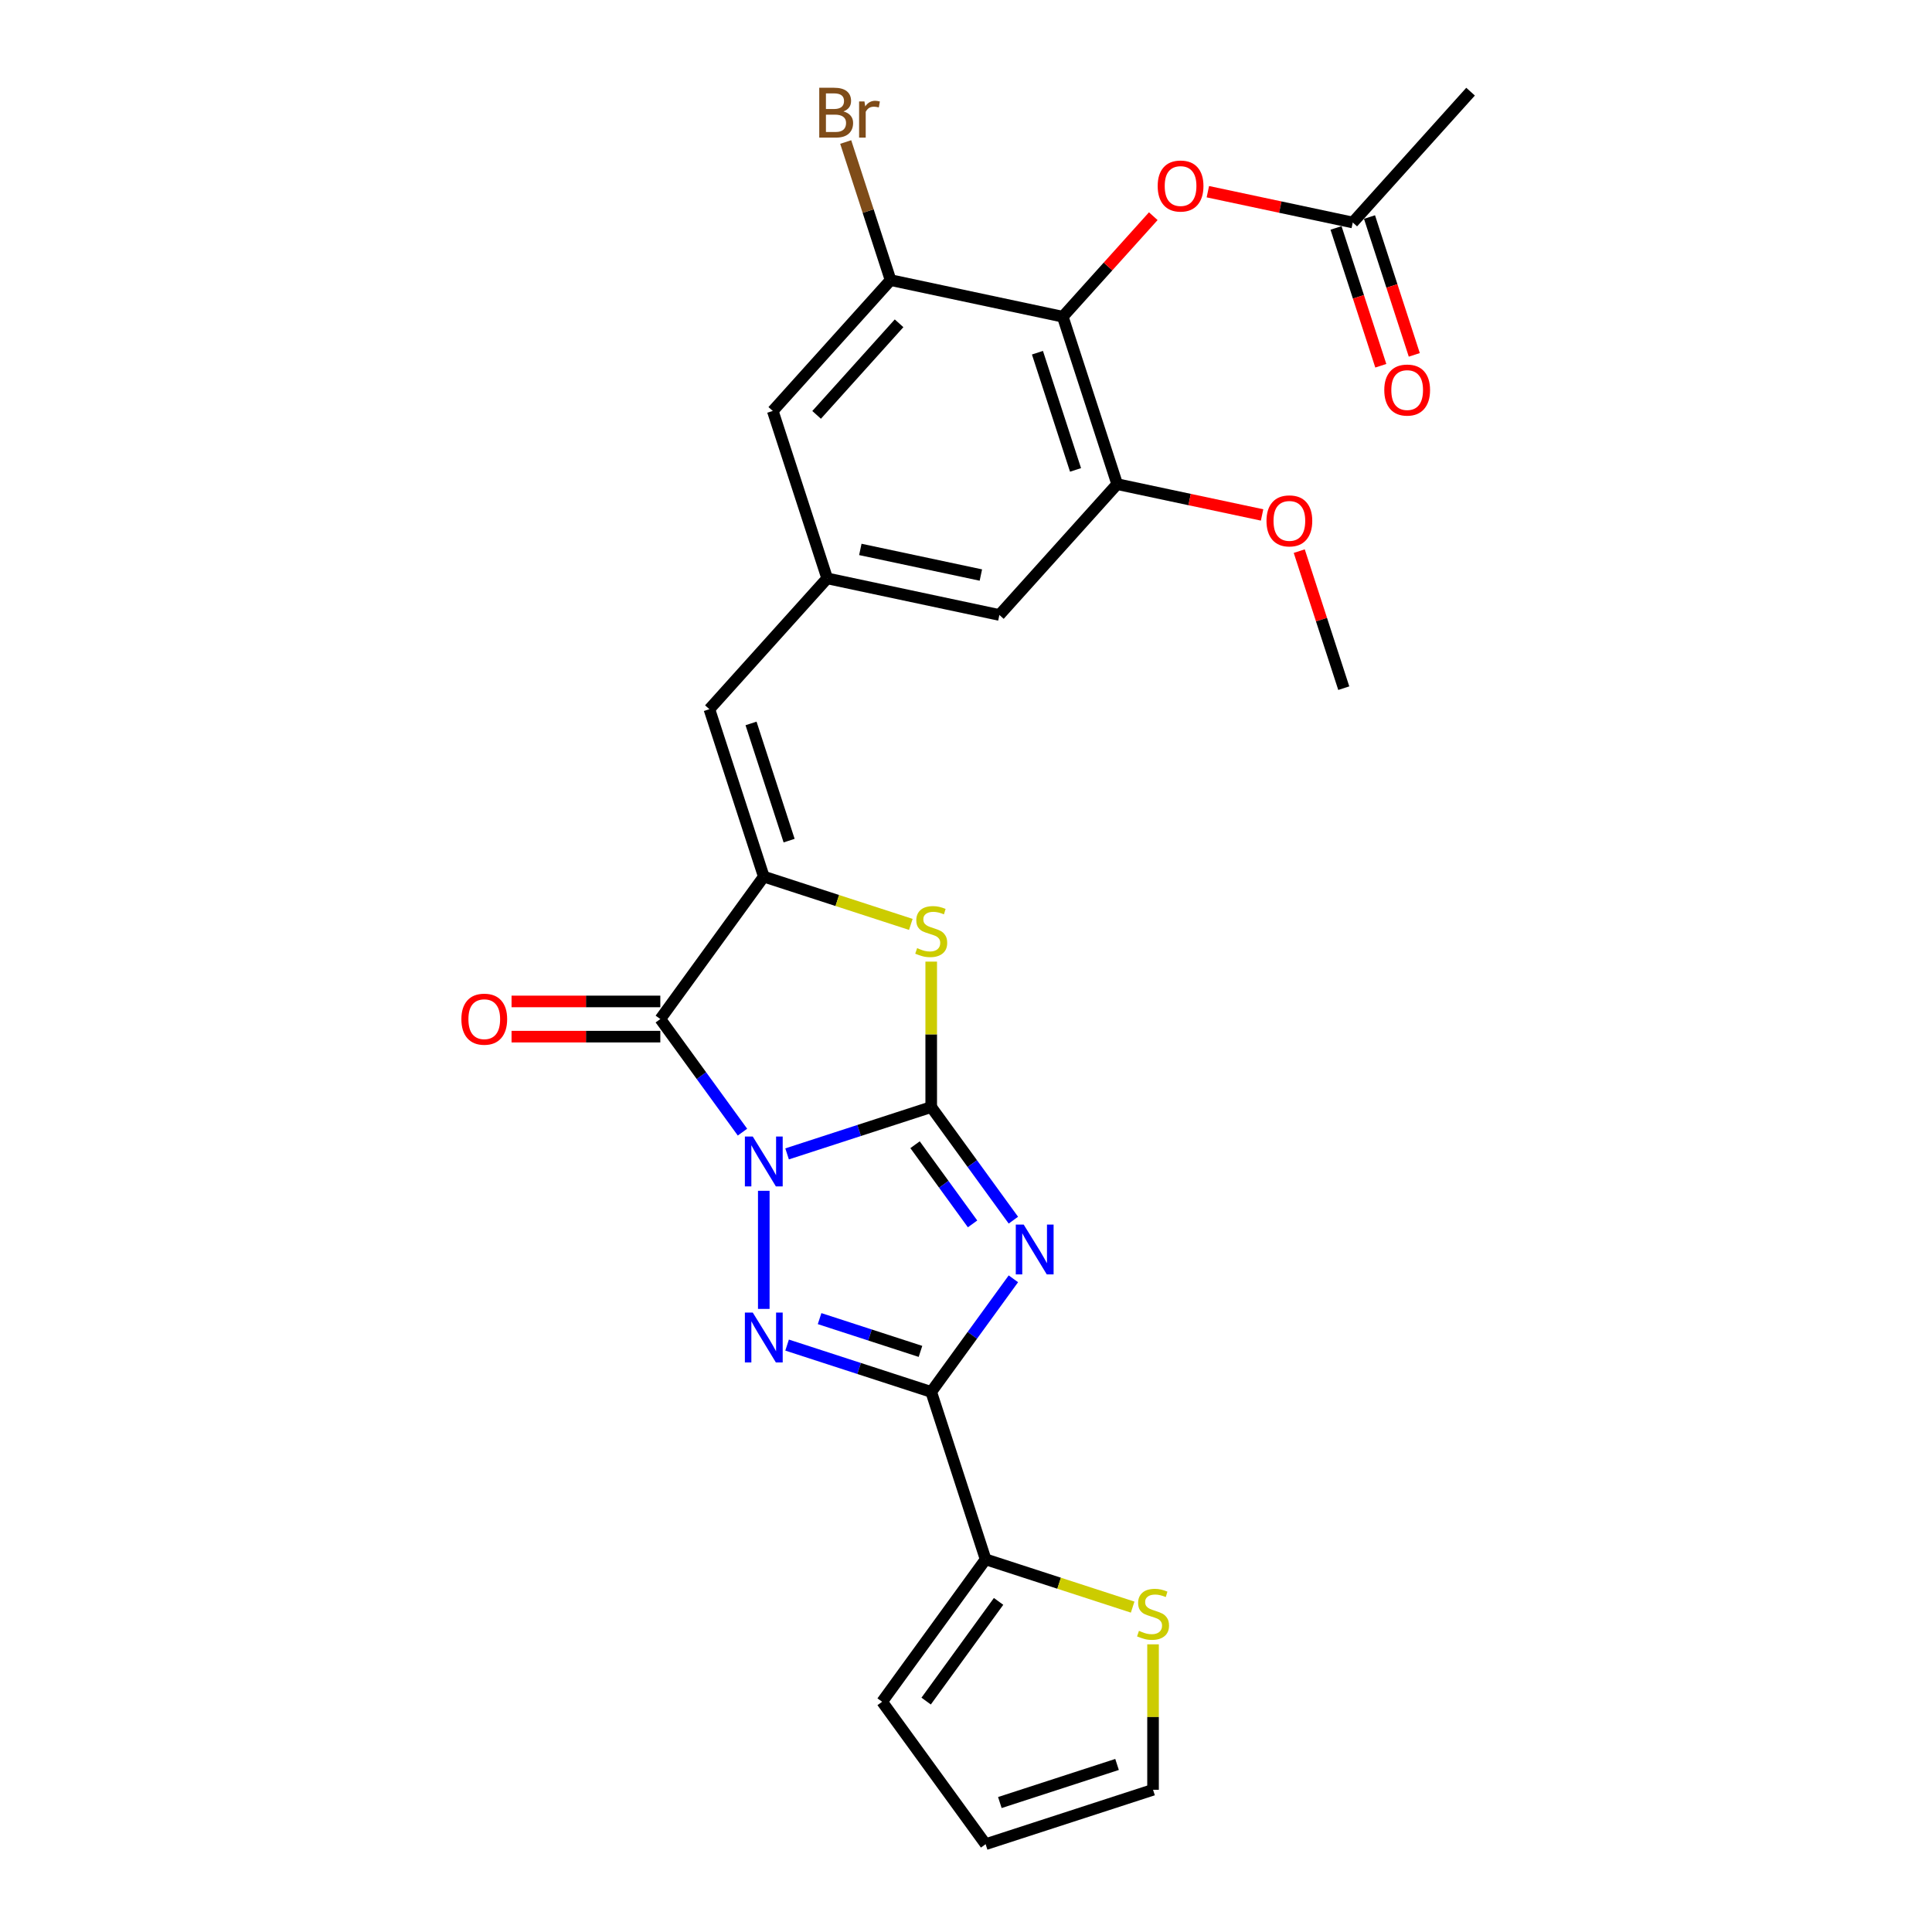 <?xml version='1.0' encoding='iso-8859-1'?>
<svg version='1.1' baseProfile='full'
              xmlns='http://www.w3.org/2000/svg'
                      xmlns:rdkit='http://www.rdkit.org/xml'
                      xmlns:xlink='http://www.w3.org/1999/xlink'
                  xml:space='preserve'
width='1000px' height='1000px' viewBox='0 0 1000 1000'>
<!-- END OF HEADER -->
<rect style='opacity:1.0;fill:#FFFFFF;stroke:none' width='1000' height='1000' x='0' y='0'> </rect>
<path class='bond-0' d='M 407.399,597.253 L 444.697,585.134' style='fill:none;fill-rule:evenodd;stroke:#0000FF;stroke-width:6px;stroke-linecap:butt;stroke-linejoin:miter;stroke-opacity:1' />
<path class='bond-0' d='M 444.697,585.134 L 481.995,573.015' style='fill:none;fill-rule:evenodd;stroke:#000000;stroke-width:6px;stroke-linecap:butt;stroke-linejoin:miter;stroke-opacity:1' />
<path class='bond-2' d='M 395.335,616.353 L 395.335,677.492' style='fill:none;fill-rule:evenodd;stroke:#0000FF;stroke-width:6px;stroke-linecap:butt;stroke-linejoin:miter;stroke-opacity:1' />
<path class='bond-4' d='M 384.306,585.992 L 363.041,556.724' style='fill:none;fill-rule:evenodd;stroke:#0000FF;stroke-width:6px;stroke-linecap:butt;stroke-linejoin:miter;stroke-opacity:1' />
<path class='bond-4' d='M 363.041,556.724 L 341.776,527.455' style='fill:none;fill-rule:evenodd;stroke:#000000;stroke-width:6px;stroke-linecap:butt;stroke-linejoin:miter;stroke-opacity:1' />
<path class='bond-1' d='M 481.995,573.015 L 503.26,602.284' style='fill:none;fill-rule:evenodd;stroke:#000000;stroke-width:6px;stroke-linecap:butt;stroke-linejoin:miter;stroke-opacity:1' />
<path class='bond-1' d='M 503.26,602.284 L 524.525,631.552' style='fill:none;fill-rule:evenodd;stroke:#0000FF;stroke-width:6px;stroke-linecap:butt;stroke-linejoin:miter;stroke-opacity:1' />
<path class='bond-1' d='M 473.631,592.508 L 488.516,612.996' style='fill:none;fill-rule:evenodd;stroke:#000000;stroke-width:6px;stroke-linecap:butt;stroke-linejoin:miter;stroke-opacity:1' />
<path class='bond-1' d='M 488.516,612.996 L 503.402,633.483' style='fill:none;fill-rule:evenodd;stroke:#0000FF;stroke-width:6px;stroke-linecap:butt;stroke-linejoin:miter;stroke-opacity:1' />
<path class='bond-6' d='M 481.995,573.015 L 481.995,535.374' style='fill:none;fill-rule:evenodd;stroke:#000000;stroke-width:6px;stroke-linecap:butt;stroke-linejoin:miter;stroke-opacity:1' />
<path class='bond-6' d='M 481.995,535.374 L 481.995,497.732' style='fill:none;fill-rule:evenodd;stroke:#CCCC00;stroke-width:6px;stroke-linecap:butt;stroke-linejoin:miter;stroke-opacity:1' />
<path class='bond-27' d='M 524.525,661.913 L 503.26,691.182' style='fill:none;fill-rule:evenodd;stroke:#0000FF;stroke-width:6px;stroke-linecap:butt;stroke-linejoin:miter;stroke-opacity:1' />
<path class='bond-27' d='M 503.26,691.182 L 481.995,720.45' style='fill:none;fill-rule:evenodd;stroke:#000000;stroke-width:6px;stroke-linecap:butt;stroke-linejoin:miter;stroke-opacity:1' />
<path class='bond-3' d='M 407.399,696.213 L 444.697,708.331' style='fill:none;fill-rule:evenodd;stroke:#0000FF;stroke-width:6px;stroke-linecap:butt;stroke-linejoin:miter;stroke-opacity:1' />
<path class='bond-3' d='M 444.697,708.331 L 481.995,720.45' style='fill:none;fill-rule:evenodd;stroke:#000000;stroke-width:6px;stroke-linecap:butt;stroke-linejoin:miter;stroke-opacity:1' />
<path class='bond-3' d='M 424.22,682.516 L 450.329,690.999' style='fill:none;fill-rule:evenodd;stroke:#0000FF;stroke-width:6px;stroke-linecap:butt;stroke-linejoin:miter;stroke-opacity:1' />
<path class='bond-3' d='M 450.329,690.999 L 476.437,699.483' style='fill:none;fill-rule:evenodd;stroke:#000000;stroke-width:6px;stroke-linecap:butt;stroke-linejoin:miter;stroke-opacity:1' />
<path class='bond-8' d='M 481.995,720.45 L 510.153,807.11' style='fill:none;fill-rule:evenodd;stroke:#000000;stroke-width:6px;stroke-linecap:butt;stroke-linejoin:miter;stroke-opacity:1' />
<path class='bond-5' d='M 341.776,527.455 L 395.335,453.738' style='fill:none;fill-rule:evenodd;stroke:#000000;stroke-width:6px;stroke-linecap:butt;stroke-linejoin:miter;stroke-opacity:1' />
<path class='bond-15' d='M 341.776,518.343 L 303.278,518.343' style='fill:none;fill-rule:evenodd;stroke:#000000;stroke-width:6px;stroke-linecap:butt;stroke-linejoin:miter;stroke-opacity:1' />
<path class='bond-15' d='M 303.278,518.343 L 264.78,518.343' style='fill:none;fill-rule:evenodd;stroke:#FF0000;stroke-width:6px;stroke-linecap:butt;stroke-linejoin:miter;stroke-opacity:1' />
<path class='bond-15' d='M 341.776,536.567 L 303.278,536.567' style='fill:none;fill-rule:evenodd;stroke:#000000;stroke-width:6px;stroke-linecap:butt;stroke-linejoin:miter;stroke-opacity:1' />
<path class='bond-15' d='M 303.278,536.567 L 264.78,536.567' style='fill:none;fill-rule:evenodd;stroke:#FF0000;stroke-width:6px;stroke-linecap:butt;stroke-linejoin:miter;stroke-opacity:1' />
<path class='bond-9' d='M 395.335,453.738 L 367.177,367.078' style='fill:none;fill-rule:evenodd;stroke:#000000;stroke-width:6px;stroke-linecap:butt;stroke-linejoin:miter;stroke-opacity:1' />
<path class='bond-9' d='M 408.443,435.107 L 388.733,374.445' style='fill:none;fill-rule:evenodd;stroke:#000000;stroke-width:6px;stroke-linecap:butt;stroke-linejoin:miter;stroke-opacity:1' />
<path class='bond-28' d='M 395.335,453.738 L 433.389,466.102' style='fill:none;fill-rule:evenodd;stroke:#000000;stroke-width:6px;stroke-linecap:butt;stroke-linejoin:miter;stroke-opacity:1' />
<path class='bond-28' d='M 433.389,466.102 L 471.443,478.467' style='fill:none;fill-rule:evenodd;stroke:#CCCC00;stroke-width:6px;stroke-linecap:butt;stroke-linejoin:miter;stroke-opacity:1' />
<path class='bond-7' d='M 550.091,163.932 L 578.248,250.592' style='fill:none;fill-rule:evenodd;stroke:#000000;stroke-width:6px;stroke-linecap:butt;stroke-linejoin:miter;stroke-opacity:1' />
<path class='bond-7' d='M 536.982,182.562 L 556.693,243.225' style='fill:none;fill-rule:evenodd;stroke:#000000;stroke-width:6px;stroke-linecap:butt;stroke-linejoin:miter;stroke-opacity:1' />
<path class='bond-13' d='M 550.091,163.932 L 573.514,137.917' style='fill:none;fill-rule:evenodd;stroke:#000000;stroke-width:6px;stroke-linecap:butt;stroke-linejoin:miter;stroke-opacity:1' />
<path class='bond-13' d='M 573.514,137.917 L 596.938,111.902' style='fill:none;fill-rule:evenodd;stroke:#FF0000;stroke-width:6px;stroke-linecap:butt;stroke-linejoin:miter;stroke-opacity:1' />
<path class='bond-30' d='M 550.091,163.932 L 460.962,144.987' style='fill:none;fill-rule:evenodd;stroke:#000000;stroke-width:6px;stroke-linecap:butt;stroke-linejoin:miter;stroke-opacity:1' />
<path class='bond-14' d='M 510.153,807.11 L 548.207,819.475' style='fill:none;fill-rule:evenodd;stroke:#000000;stroke-width:6px;stroke-linecap:butt;stroke-linejoin:miter;stroke-opacity:1' />
<path class='bond-14' d='M 548.207,819.475 L 586.261,831.84' style='fill:none;fill-rule:evenodd;stroke:#CCCC00;stroke-width:6px;stroke-linecap:butt;stroke-linejoin:miter;stroke-opacity:1' />
<path class='bond-19' d='M 510.153,807.11 L 456.594,880.828' style='fill:none;fill-rule:evenodd;stroke:#000000;stroke-width:6px;stroke-linecap:butt;stroke-linejoin:miter;stroke-opacity:1' />
<path class='bond-19' d='M 516.862,828.88 L 479.371,880.482' style='fill:none;fill-rule:evenodd;stroke:#000000;stroke-width:6px;stroke-linecap:butt;stroke-linejoin:miter;stroke-opacity:1' />
<path class='bond-12' d='M 367.177,367.078 L 428.149,299.362' style='fill:none;fill-rule:evenodd;stroke:#000000;stroke-width:6px;stroke-linecap:butt;stroke-linejoin:miter;stroke-opacity:1' />
<path class='bond-10' d='M 460.962,144.987 L 399.991,212.702' style='fill:none;fill-rule:evenodd;stroke:#000000;stroke-width:6px;stroke-linecap:butt;stroke-linejoin:miter;stroke-opacity:1' />
<path class='bond-10' d='M 465.359,167.339 L 422.68,214.739' style='fill:none;fill-rule:evenodd;stroke:#000000;stroke-width:6px;stroke-linecap:butt;stroke-linejoin:miter;stroke-opacity:1' />
<path class='bond-23' d='M 460.962,144.987 L 449.349,109.247' style='fill:none;fill-rule:evenodd;stroke:#000000;stroke-width:6px;stroke-linecap:butt;stroke-linejoin:miter;stroke-opacity:1' />
<path class='bond-23' d='M 449.349,109.247 L 437.737,73.507' style='fill:none;fill-rule:evenodd;stroke:#7F4C19;stroke-width:6px;stroke-linecap:butt;stroke-linejoin:miter;stroke-opacity:1' />
<path class='bond-11' d='M 578.248,250.592 L 517.277,318.307' style='fill:none;fill-rule:evenodd;stroke:#000000;stroke-width:6px;stroke-linecap:butt;stroke-linejoin:miter;stroke-opacity:1' />
<path class='bond-24' d='M 578.248,250.592 L 615.751,258.563' style='fill:none;fill-rule:evenodd;stroke:#000000;stroke-width:6px;stroke-linecap:butt;stroke-linejoin:miter;stroke-opacity:1' />
<path class='bond-24' d='M 615.751,258.563 L 653.253,266.535' style='fill:none;fill-rule:evenodd;stroke:#FF0000;stroke-width:6px;stroke-linecap:butt;stroke-linejoin:miter;stroke-opacity:1' />
<path class='bond-17' d='M 428.149,299.362 L 399.991,212.702' style='fill:none;fill-rule:evenodd;stroke:#000000;stroke-width:6px;stroke-linecap:butt;stroke-linejoin:miter;stroke-opacity:1' />
<path class='bond-18' d='M 428.149,299.362 L 517.277,318.307' style='fill:none;fill-rule:evenodd;stroke:#000000;stroke-width:6px;stroke-linecap:butt;stroke-linejoin:miter;stroke-opacity:1' />
<path class='bond-18' d='M 445.307,284.378 L 507.697,297.64' style='fill:none;fill-rule:evenodd;stroke:#000000;stroke-width:6px;stroke-linecap:butt;stroke-linejoin:miter;stroke-opacity:1' />
<path class='bond-16' d='M 625.185,99.219 L 662.688,107.19' style='fill:none;fill-rule:evenodd;stroke:#FF0000;stroke-width:6px;stroke-linecap:butt;stroke-linejoin:miter;stroke-opacity:1' />
<path class='bond-16' d='M 662.688,107.19 L 700.19,115.162' style='fill:none;fill-rule:evenodd;stroke:#000000;stroke-width:6px;stroke-linecap:butt;stroke-linejoin:miter;stroke-opacity:1' />
<path class='bond-20' d='M 596.813,851.105 L 596.813,888.746' style='fill:none;fill-rule:evenodd;stroke:#CCCC00;stroke-width:6px;stroke-linecap:butt;stroke-linejoin:miter;stroke-opacity:1' />
<path class='bond-20' d='M 596.813,888.746 L 596.813,926.388' style='fill:none;fill-rule:evenodd;stroke:#000000;stroke-width:6px;stroke-linecap:butt;stroke-linejoin:miter;stroke-opacity:1' />
<path class='bond-22' d='M 691.524,117.977 L 703.113,153.644' style='fill:none;fill-rule:evenodd;stroke:#000000;stroke-width:6px;stroke-linecap:butt;stroke-linejoin:miter;stroke-opacity:1' />
<path class='bond-22' d='M 703.113,153.644 L 714.702,189.311' style='fill:none;fill-rule:evenodd;stroke:#FF0000;stroke-width:6px;stroke-linecap:butt;stroke-linejoin:miter;stroke-opacity:1' />
<path class='bond-22' d='M 708.856,112.346 L 720.445,148.013' style='fill:none;fill-rule:evenodd;stroke:#000000;stroke-width:6px;stroke-linecap:butt;stroke-linejoin:miter;stroke-opacity:1' />
<path class='bond-22' d='M 720.445,148.013 L 732.034,183.68' style='fill:none;fill-rule:evenodd;stroke:#FF0000;stroke-width:6px;stroke-linecap:butt;stroke-linejoin:miter;stroke-opacity:1' />
<path class='bond-25' d='M 700.19,115.162 L 761.162,47.446' style='fill:none;fill-rule:evenodd;stroke:#000000;stroke-width:6px;stroke-linecap:butt;stroke-linejoin:miter;stroke-opacity:1' />
<path class='bond-21' d='M 456.594,880.828 L 510.153,954.545' style='fill:none;fill-rule:evenodd;stroke:#000000;stroke-width:6px;stroke-linecap:butt;stroke-linejoin:miter;stroke-opacity:1' />
<path class='bond-29' d='M 596.813,926.388 L 510.153,954.545' style='fill:none;fill-rule:evenodd;stroke:#000000;stroke-width:6px;stroke-linecap:butt;stroke-linejoin:miter;stroke-opacity:1' />
<path class='bond-29' d='M 578.182,913.279 L 517.52,932.99' style='fill:none;fill-rule:evenodd;stroke:#000000;stroke-width:6px;stroke-linecap:butt;stroke-linejoin:miter;stroke-opacity:1' />
<path class='bond-26' d='M 672.487,285.264 L 684.011,320.731' style='fill:none;fill-rule:evenodd;stroke:#FF0000;stroke-width:6px;stroke-linecap:butt;stroke-linejoin:miter;stroke-opacity:1' />
<path class='bond-26' d='M 684.011,320.731 L 695.535,356.197' style='fill:none;fill-rule:evenodd;stroke:#000000;stroke-width:6px;stroke-linecap:butt;stroke-linejoin:miter;stroke-opacity:1' />
<path  class='atom-0' d='M 389.631 588.27
L 398.087 601.938
Q 398.925 603.287, 400.274 605.729
Q 401.622 608.171, 401.695 608.317
L 401.695 588.27
L 405.121 588.27
L 405.121 614.075
L 401.586 614.075
L 392.51 599.132
Q 391.453 597.382, 390.323 595.378
Q 389.23 593.373, 388.902 592.753
L 388.902 614.075
L 385.549 614.075
L 385.549 588.27
L 389.631 588.27
' fill='#0000FF'/>
<path  class='atom-2' d='M 529.85 633.83
L 538.306 647.498
Q 539.144 648.847, 540.493 651.289
Q 541.841 653.731, 541.914 653.877
L 541.914 633.83
L 545.34 633.83
L 545.34 659.635
L 541.805 659.635
L 532.729 644.692
Q 531.672 642.942, 530.542 640.938
Q 529.449 638.933, 529.121 638.313
L 529.121 659.635
L 525.768 659.635
L 525.768 633.83
L 529.85 633.83
' fill='#0000FF'/>
<path  class='atom-3' d='M 389.631 679.39
L 398.087 693.058
Q 398.925 694.407, 400.274 696.849
Q 401.622 699.291, 401.695 699.436
L 401.695 679.39
L 405.121 679.39
L 405.121 705.195
L 401.586 705.195
L 392.51 690.252
Q 391.453 688.502, 390.323 686.497
Q 389.23 684.493, 388.902 683.873
L 388.902 705.195
L 385.549 705.195
L 385.549 679.39
L 389.631 679.39
' fill='#0000FF'/>
<path  class='atom-7' d='M 474.706 490.752
Q 474.997 490.862, 476.2 491.372
Q 477.403 491.882, 478.715 492.21
Q 480.063 492.502, 481.376 492.502
Q 483.818 492.502, 485.239 491.335
Q 486.661 490.133, 486.661 488.055
Q 486.661 486.634, 485.932 485.759
Q 485.239 484.884, 484.146 484.41
Q 483.052 483.936, 481.23 483.39
Q 478.934 482.697, 477.549 482.041
Q 476.2 481.385, 475.216 480
Q 474.268 478.615, 474.268 476.282
Q 474.268 473.039, 476.455 471.034
Q 478.678 469.029, 483.052 469.029
Q 486.041 469.029, 489.431 470.451
L 488.592 473.257
Q 485.494 471.982, 483.161 471.982
Q 480.647 471.982, 479.262 473.039
Q 477.877 474.059, 477.913 475.845
Q 477.913 477.23, 478.606 478.068
Q 479.334 478.907, 480.355 479.38
Q 481.412 479.854, 483.161 480.401
Q 485.494 481.13, 486.879 481.859
Q 488.264 482.588, 489.248 484.082
Q 490.269 485.54, 490.269 488.055
Q 490.269 491.627, 487.863 493.559
Q 485.494 495.454, 481.521 495.454
Q 479.225 495.454, 477.476 494.944
Q 475.763 494.47, 473.721 493.632
L 474.706 490.752
' fill='#CCCC00'/>
<path  class='atom-14' d='M 599.216 96.29
Q 599.216 90.093, 602.278 86.631
Q 605.339 83.168, 611.062 83.168
Q 616.784 83.168, 619.846 86.631
Q 622.907 90.093, 622.907 96.29
Q 622.907 102.559, 619.809 106.13
Q 616.711 109.666, 611.062 109.666
Q 605.376 109.666, 602.278 106.13
Q 599.216 102.595, 599.216 96.29
M 611.062 106.75
Q 614.998 106.75, 617.112 104.126
Q 619.263 101.465, 619.263 96.29
Q 619.263 91.223, 617.112 88.672
Q 614.998 86.084, 611.062 86.084
Q 607.125 86.084, 604.975 88.635
Q 602.861 91.187, 602.861 96.29
Q 602.861 101.502, 604.975 104.126
Q 607.125 106.75, 611.062 106.75
' fill='#FF0000'/>
<path  class='atom-15' d='M 589.523 844.125
Q 589.815 844.234, 591.018 844.744
Q 592.22 845.255, 593.533 845.583
Q 594.881 845.874, 596.193 845.874
Q 598.635 845.874, 600.057 844.708
Q 601.478 843.505, 601.478 841.428
Q 601.478 840.006, 600.749 839.131
Q 600.057 838.257, 598.963 837.783
Q 597.87 837.309, 596.047 836.762
Q 593.751 836.07, 592.366 835.414
Q 591.018 834.758, 590.034 833.373
Q 589.086 831.988, 589.086 829.655
Q 589.086 826.411, 591.273 824.407
Q 593.496 822.402, 597.87 822.402
Q 600.859 822.402, 604.248 823.823
L 603.41 826.63
Q 600.312 825.354, 597.979 825.354
Q 595.464 825.354, 594.079 826.411
Q 592.694 827.432, 592.731 829.218
Q 592.731 830.603, 593.423 831.441
Q 594.152 832.279, 595.173 832.753
Q 596.23 833.227, 597.979 833.774
Q 600.312 834.503, 601.697 835.232
Q 603.082 835.961, 604.066 837.455
Q 605.087 838.913, 605.087 841.428
Q 605.087 845, 602.681 846.931
Q 600.312 848.827, 596.339 848.827
Q 594.043 848.827, 592.293 848.316
Q 590.58 847.843, 588.539 847.004
L 589.523 844.125
' fill='#CCCC00'/>
<path  class='atom-16' d='M 238.811 527.528
Q 238.811 521.332, 241.872 517.87
Q 244.934 514.407, 250.656 514.407
Q 256.379 514.407, 259.44 517.87
Q 262.502 521.332, 262.502 527.528
Q 262.502 533.797, 259.404 537.369
Q 256.306 540.905, 250.656 540.905
Q 244.97 540.905, 241.872 537.369
Q 238.811 533.834, 238.811 527.528
M 250.656 537.989
Q 254.593 537.989, 256.707 535.365
Q 258.857 532.704, 258.857 527.528
Q 258.857 522.462, 256.707 519.911
Q 254.593 517.323, 250.656 517.323
Q 246.72 517.323, 244.569 519.874
Q 242.455 522.425, 242.455 527.528
Q 242.455 532.74, 244.569 535.365
Q 246.72 537.989, 250.656 537.989
' fill='#FF0000'/>
<path  class='atom-23' d='M 716.502 201.895
Q 716.502 195.698, 719.564 192.236
Q 722.626 188.773, 728.348 188.773
Q 734.07 188.773, 737.132 192.236
Q 740.194 195.698, 740.194 201.895
Q 740.194 208.164, 737.096 211.736
Q 733.997 215.271, 728.348 215.271
Q 722.662 215.271, 719.564 211.736
Q 716.502 208.2, 716.502 201.895
M 728.348 212.355
Q 732.284 212.355, 734.398 209.731
Q 736.549 207.07, 736.549 201.895
Q 736.549 196.828, 734.398 194.277
Q 732.284 191.689, 728.348 191.689
Q 724.412 191.689, 722.261 194.241
Q 720.147 196.792, 720.147 201.895
Q 720.147 207.107, 722.261 209.731
Q 724.412 212.355, 728.348 212.355
' fill='#FF0000'/>
<path  class='atom-24' d='M 436.577 57.671
Q 439.055 58.363, 440.295 59.894
Q 441.57 61.389, 441.57 63.612
Q 441.57 67.184, 439.274 69.225
Q 437.014 71.23, 432.713 71.23
L 424.039 71.23
L 424.039 45.424
L 431.656 45.424
Q 436.067 45.424, 438.29 47.21
Q 440.513 48.996, 440.513 52.276
Q 440.513 56.176, 436.577 57.671
M 427.501 48.34
L 427.501 56.432
L 431.656 56.432
Q 434.208 56.432, 435.52 55.411
Q 436.868 54.354, 436.868 52.276
Q 436.868 48.34, 431.656 48.34
L 427.501 48.34
M 432.713 68.314
Q 435.228 68.314, 436.577 67.111
Q 437.925 65.908, 437.925 63.612
Q 437.925 61.498, 436.431 60.441
Q 434.973 59.347, 432.167 59.347
L 427.501 59.347
L 427.501 68.314
L 432.713 68.314
' fill='#7F4C19'/>
<path  class='atom-24' d='M 447.438 52.495
L 447.839 55.083
Q 449.807 52.167, 453.015 52.167
Q 454.035 52.167, 455.42 52.532
L 454.874 55.593
Q 453.306 55.229, 452.432 55.229
Q 450.901 55.229, 449.88 55.848
Q 448.896 56.432, 448.094 57.853
L 448.094 71.23
L 444.668 71.23
L 444.668 52.495
L 447.438 52.495
' fill='#7F4C19'/>
<path  class='atom-25' d='M 655.531 269.61
Q 655.531 263.414, 658.593 259.951
Q 661.655 256.489, 667.377 256.489
Q 673.099 256.489, 676.161 259.951
Q 679.223 263.414, 679.223 269.61
Q 679.223 275.879, 676.124 279.451
Q 673.026 282.986, 667.377 282.986
Q 661.691 282.986, 658.593 279.451
Q 655.531 275.915, 655.531 269.61
M 667.377 280.07
Q 671.313 280.07, 673.427 277.446
Q 675.578 274.785, 675.578 269.61
Q 675.578 264.544, 673.427 261.992
Q 671.313 259.404, 667.377 259.404
Q 663.441 259.404, 661.29 261.956
Q 659.176 264.507, 659.176 269.61
Q 659.176 274.822, 661.29 277.446
Q 663.441 280.07, 667.377 280.07
' fill='#FF0000'/>
</svg>
